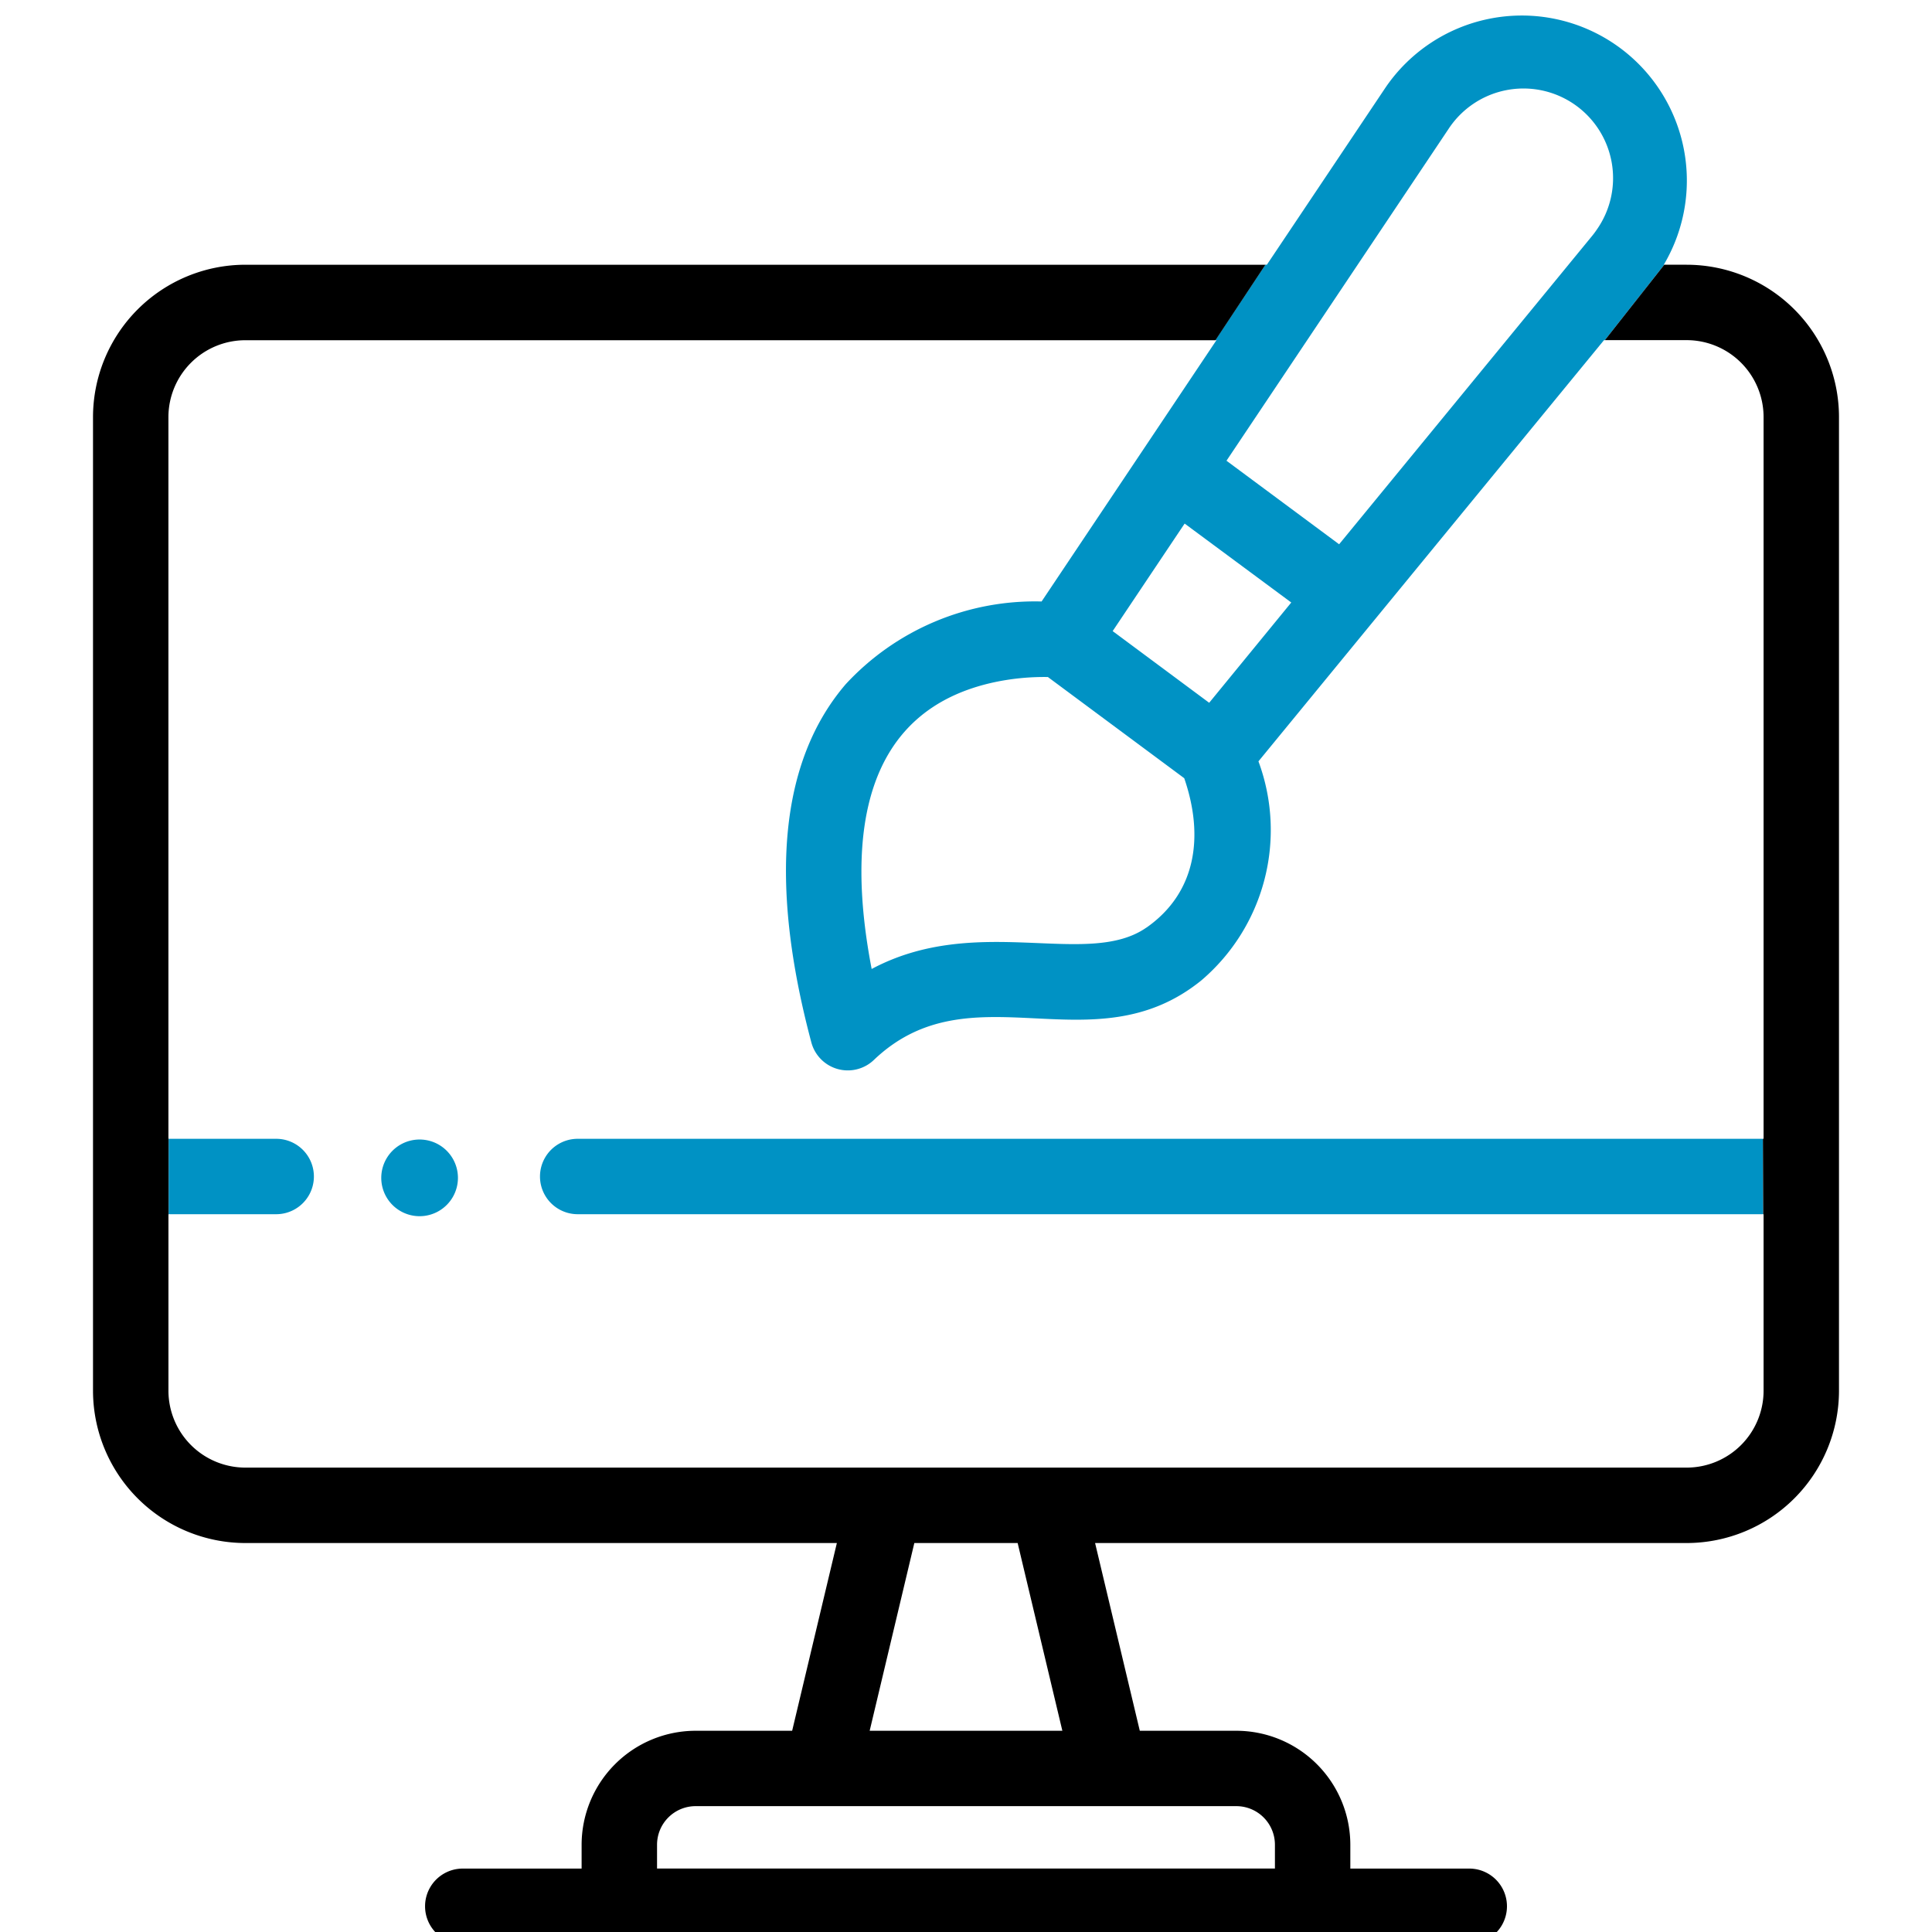 <svg id="Capa_1" data-name="Capa 1" xmlns="http://www.w3.org/2000/svg" xmlns:xlink="http://www.w3.org/1999/xlink" width="70" height="70" viewBox="0 0 70 70"><defs><style>.cls-1{fill:none;}.cls-2{clip-path:url(#clip-path);}.cls-3{fill:#0092c4;}</style><clipPath id="clip-path"><rect class="cls-1" x="3.37" y="0.5" width="63.26" height="69.933"/></clipPath></defs><g class="cls-2"><g id="Grupo_28" data-name="Grupo 28"><path id="Trazado_128" data-name="Trazado 128" class="cls-3" d="M44.074,12.326l-6.335,9.467A9.334,9.334,0,0,0,30.64,24.792C28.26,27.57,27.842,31.938,29.397,37.77a1.367,1.367,0,0,0,2.264.635c3.532-3.375,7.93.307,11.868-2.885a7.157,7.157,0,0,0,2.067-7.935l12.519-15.26h.032l2.153-2.734h-.018A5.979,5.979,0,0,0,50.211,3.156L45.902,9.591h-.056l-1.811,2.73Zm-2.535,21.28c-2.135,1.496-6.136-.537-9.957,1.502-.932-4.842-.344-9.397,4.508-10.403a8.709,8.709,0,0,1,1.877-.175l4.94,3.666c.718,2.085.449,4.141-1.369,5.413m2.273-8.146L40.314,22.866c.254-.379,2.375-3.55,2.608-3.896l3.863,2.86Zm8.67-20.788a3.247,3.247,0,1,1,5.37,3.65q-.076.113-.162.218l-9.17,11.177L44.438,16.693Z"/><path id="Trazado_129" data-name="Trazado 129" class="cls-3" d="M20.931,41.261a1.366,1.366,0,1,0,0,2.732H63.884l-.008-2.732Z"/><path id="Trazado_130" data-name="Trazado 130" d="M61.112,9.591h-.811l-2.153,2.733h2.964a2.79,2.79,0,0,1,2.786,2.785V41.261h-.024l.011,2.732h.013v6.396a2.788,2.788,0,0,1-2.785,2.785H8.888a2.788,2.788,0,0,1-2.785-2.785V43.992h.011V41.261H6.102V15.112a2.789,2.789,0,0,1,2.786-2.785h35.15l1.811-2.735H8.888a5.525,5.525,0,0,0-5.518,5.52V50.389a5.525,5.525,0,0,0,5.518,5.518H30.321l-1.62,6.802H25.204a4.135,4.135,0,0,0-4.131,4.131v.862H16.767a1.366,1.366,0,1,0,0,2.732H53.234a1.366,1.366,0,1,0,0-2.732H48.925v-.862a4.135,4.135,0,0,0-4.131-4.131H41.297l-1.62-6.802H61.113A5.524,5.524,0,0,0,66.63,50.389V15.112a5.524,5.524,0,0,0-5.518-5.52M33.128,55.906h3.743l1.62,6.802H31.51ZM44.794,65.44a1.399,1.399,0,0,1,1.399,1.399v.862H23.806v-.862A1.399,1.399,0,0,1,25.205,65.44Z"/><path id="Trazado_131" data-name="Trazado 131" class="cls-3" d="M10.007,43.993a1.366,1.366,0,1,0,0-2.732H6.112v2.732Z"/><path id="Trazado_132" data-name="Trazado 132" class="cls-3" d="M15.202,41.287a1.389,1.389,0,1,0,.002,0Z"/></g></g></svg>